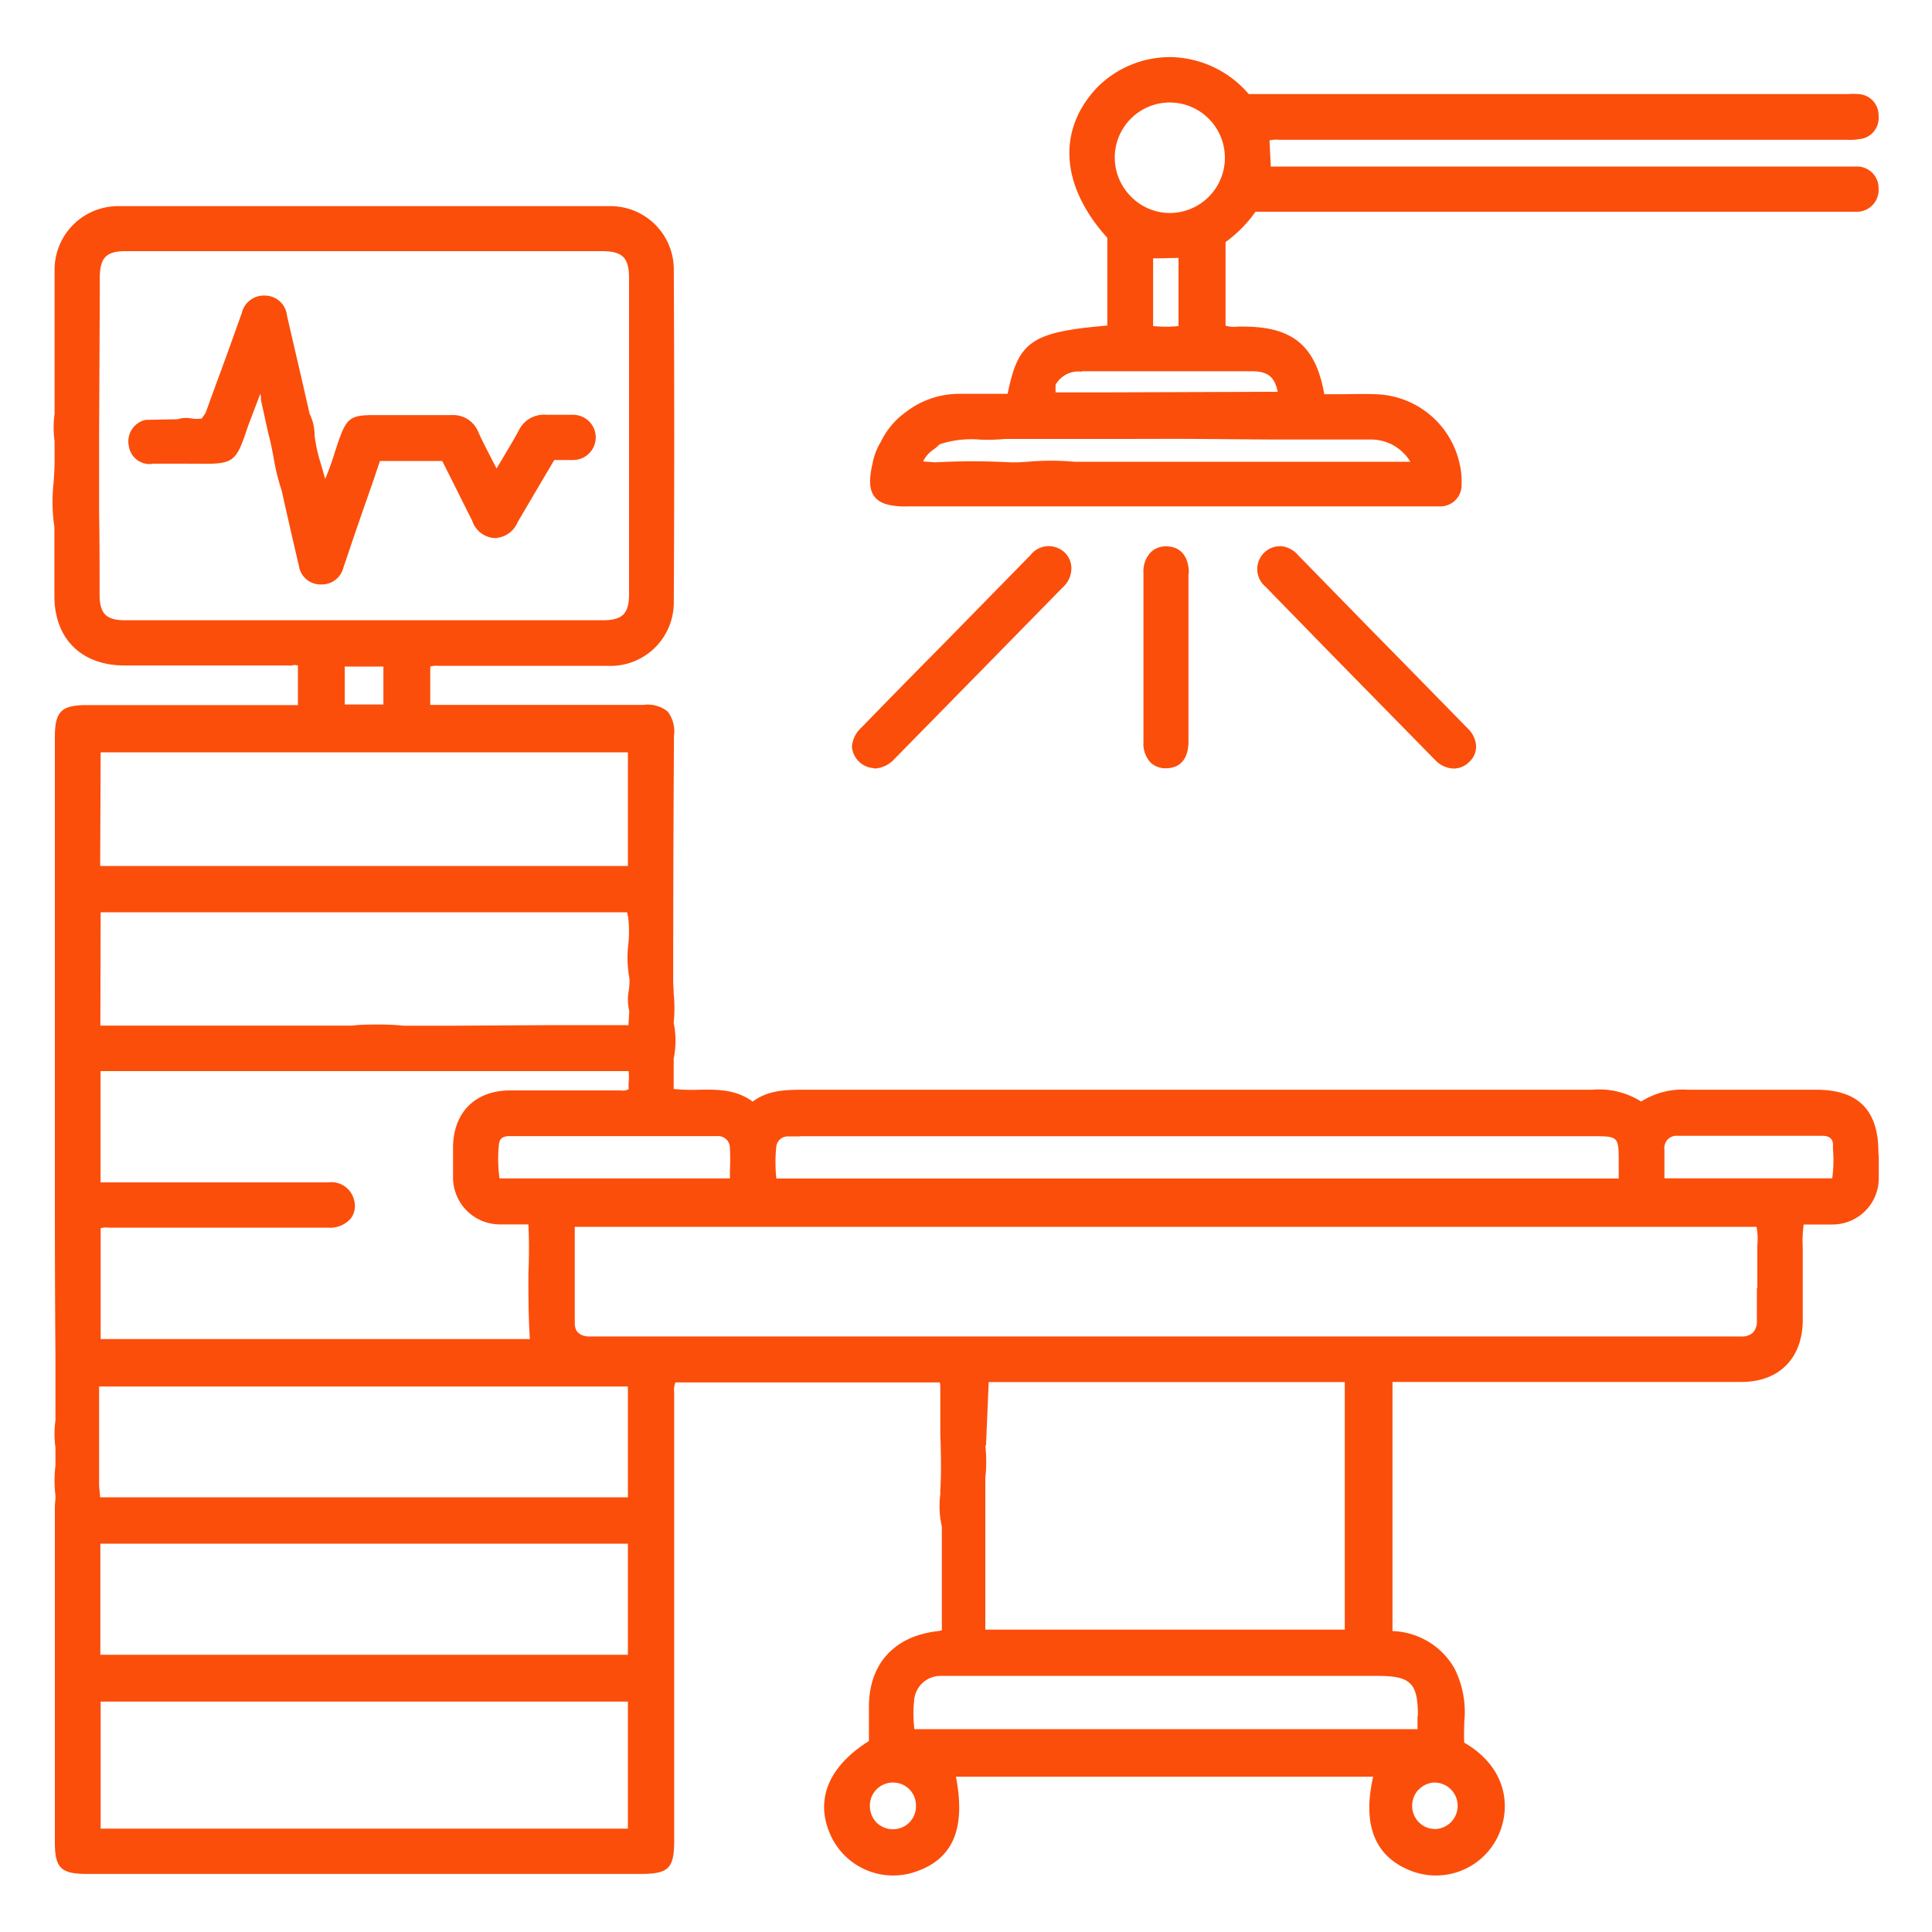 <svg xmlns="http://www.w3.org/2000/svg" viewBox="0 0 200 200"><g id="Layer_2" data-name="Layer 2"><g id="Layer_1-2" data-name="Layer 1"><g id="_1" data-name="1"><path d="M10.26,143.53H65V155H10.37l-.11-1.2ZM65,171.3H10.39V159.8H65Zm116.87-38c0,1.12,0,2.23,0,3.35a1.76,1.76,0,0,1-.4,1.3,1.69,1.69,0,0,1-1.26.4h0c-.19,0-.39,0-.58,0H61.85c-.33,0-.66,0-1,0-.89-.08-1.35-.54-1.35-1.36,0-2.47,0-4.93,0-7.46V127H181.83a6.74,6.74,0,0,1,.09,1.91c0,.31,0,.61,0,.91,0,1.18,0,2.37,0,3.56m-130.25-15c.05-.63.59-.77,1.05-.77H74.23a1.22,1.22,0,0,1,1.33,1.21,23.47,23.47,0,0,1,0,2.38c0,.26,0,.52,0,.79H51.71a14.74,14.74,0,0,1-.05-3.62m-41.24,8.78a1.8,1.8,0,0,1,.81-.06l.37,0c7.46,0,14.93,0,22.39,0a2.85,2.85,0,0,0,2.32-.95,2.17,2.17,0,0,0,.35-1.89A2.41,2.41,0,0,0,34,122.4H10.41V110.88H65.07a5.35,5.35,0,0,1,0,1.27c0,.21,0,.41,0,.61a1.37,1.37,0,0,1-.85.12l-.35,0h0c-1.68,0-3.37,0-5.06,0-2,0-4,0-6,0-3.59,0-5.86,2.25-5.91,5.82,0,1,0,2.18,0,3.34a4.86,4.86,0,0,0,4.76,4.71c.75,0,1.51,0,2.28,0h.76c.08,1.73.07,3.46,0,5.14,0,2.19,0,4.46.15,6.73H10.42Zm0-32.71H34.53c.32,0,.65,0,1,0l.42,0,2.49,0,1.1,0,25.39,0c0,.18.07.35.1.53a12.66,12.66,0,0,1,0,2.89,11.58,11.58,0,0,0,.13,3.43,6.48,6.48,0,0,1-.07,1.23,5.17,5.17,0,0,0,.05,2.14l-.08,1.46H57.3l-10.38.06-5.16,0a23.37,23.37,0,0,0-2.48-.12c-1,0-2,0-2.81.11l-3.35,0c-2.33,0-4.66,0-7,0H10.39Zm0-16.56H65V89.65H10.37ZM172.3,119a1.26,1.26,0,0,1,1.38-1.42h15c1,0,1.06.66,1.07.87l0,.53a13.38,13.38,0,0,1-.08,3H172.3v-.73c0-.75,0-1.47,0-2.19m-89.54-1.44h82c2.81,0,2.81,0,2.81,2.77V122H80.37a15.15,15.15,0,0,1,0-3.36,1.19,1.19,0,0,1,1.23-1c.39,0,.8,0,1.19,0M26.82,26H62.26c2.19,0,2.85.65,2.86,2.81V61.46c0,2.08-.67,2.75-2.76,2.75q-24.68,0-49.35,0c-2,0-2.69-.64-2.7-2.66,0-2.81,0-5.61-.05-8.41l0-8.32.07-14.37v-.66c0-.33,0-.66,0-1C10.33,26.67,11,26,13,26H26.82M39.69,72.93h-4V69h4ZM65,189.3H10.42V176.15H65Zm29.82-2.39a2.36,2.36,0,0,1-2.31,2.45h-.07a2.39,2.39,0,0,1-1.68-.67,2.46,2.46,0,0,1-.71-1.77,2.38,2.38,0,0,1,2.38-2.39h0a2.36,2.36,0,0,1,2.39,2.38m7.25-37.27.28-6.57h36.86V168.7H102V154.9l0-1.91a15,15,0,0,0,0-3.35m44.74,28V179H94.66a12.73,12.73,0,0,1,0-3.21,2.74,2.74,0,0,1,2.81-2.3c1.38,0,2.76,0,4.14,0h41c3.43,0,4.17.73,4.17,4.13m.09,7.64a2.32,2.32,0,0,1,1.72-.73h0a2.41,2.41,0,0,1,.09,4.81h-.08a2.38,2.38,0,0,1-2.41-2.3,2.43,2.43,0,0,1,.67-1.79m47.59-66c0-4.33-2.11-6.44-6.4-6.44h-4.27c-3,0-6,0-9,0a8.05,8.05,0,0,0-4.89,1.22,8.16,8.16,0,0,0-5.08-1.22h0q-40.69,0-81.41,0h-.08c-1.85,0-3.78,0-5.4,1.23-1.75-1.29-3.7-1.26-5.58-1.23a18.83,18.83,0,0,1-2.6-.08v-3.14a9.23,9.23,0,0,0,0-3.71,14.77,14.77,0,0,0,0-3c0-.52-.06-1-.05-1.56q0-12.57.08-25.14a3.38,3.38,0,0,0-.67-2.54,3.32,3.32,0,0,0-2.49-.67H44.54V69a2.27,2.27,0,0,1,.86-.07,2.11,2.11,0,0,1,.36,0h6.75c3.46,0,6.93,0,10.39,0a6.56,6.56,0,0,0,6.85-6.46c.06-11.2.06-22.87,0-34.68a6.55,6.55,0,0,0-6.58-6.45c-18.16,0-34.84,0-51,0a6.58,6.58,0,0,0-6.52,6.51c0,3.51,0,7.08,0,10.53,0,1.51,0,3,0,4.48a10.17,10.17,0,0,0,0,2.81v2.21c0,.69-.06,1.4-.1,2.08a17.71,17.71,0,0,0,.08,4.6l0,2.13c0,1.69,0,3.37,0,5,0,4.43,2.79,7.19,7.25,7.2H29.76a2,2,0,0,0,.42,0,1.26,1.26,0,0,1,.66,0v4.1H9c-2.66,0-3.32.66-3.32,3.32v49.07q0,7.45.06,14.9l0,6.76a10.07,10.07,0,0,0,0,2.8v1.89a12.61,12.61,0,0,0,0,3.07l0,.38a8.48,8.48,0,0,0-.06.87v34.68c0,2.65.63,3.26,3.35,3.26H66.32c2.89,0,3.47-.57,3.47-3.43V179.09q0-17.31,0-34.61c0-.12,0-.25,0-.37a2.08,2.08,0,0,1,.13-1H97.28a1.55,1.55,0,0,1,.06.33c0,1.63,0,3.28,0,4.87.06,2,.12,4,0,6l0,.38a9.55,9.55,0,0,0,.16,3.36v10.74h-.09a3.19,3.19,0,0,1-.46.08c-4.42.55-7,3.4-7,7.83,0,.85,0,1.7,0,2.53v1c-4.25,2.68-5.64,6.17-3.92,9.85a7.11,7.11,0,0,0,8.78,3.67c3.86-1.33,5.18-4.46,4.15-9.83h43.19c-1.14,5,.17,8.28,3.9,9.74a7.11,7.11,0,0,0,8.91-3.35c1.55-3,1.14-7.3-3.38-9.91-.05-.7,0-1.43,0-2.13a10.05,10.05,0,0,0-1-5.53,7.66,7.66,0,0,0-6.43-3.89V143.06h11.5q12.31,0,24.62,0c3.89,0,6.32-2.44,6.35-6.37v-2.79c0-1.23,0-2.46,0-3.7,0-.35,0-.7,0-1.06a12,12,0,0,1,.1-2.38h.78c.75,0,1.47,0,2.19,0a4.79,4.79,0,0,0,4.8-4.8c0-.7,0-1.41,0-2.11Z" fill="#fb4e0b"/><path d="M121.17,45.43c3.72,0,7.44.06,11.16.07q3.33,0,6.64,0c1.05,0,2.09,0,3.1,0A4.76,4.76,0,0,1,146,47.8h-27.4l-2.73,0-2.77,0-1.9,0a26.7,26.7,0,0,0-4.81,0l-1,.06-.82,0a71.37,71.37,0,0,0-7.74,0l-1.27-.09a3,3,0,0,1,1.09-1.24,7.84,7.84,0,0,0,.63-.54,10.54,10.54,0,0,1,4.2-.48,18,18,0,0,0,2.54-.07l.81,0,10.53,0,.8,0Zm-9.18-7h17.52c1.71,0,2.42.53,2.76,2.13a3.27,3.27,0,0,1-.44,0l-17.94.06h-4.62v-.78A2.7,2.7,0,0,1,112,38.48ZM122,26.7v7.05a12.13,12.13,0,0,1-2.63,0v-7Zm-.92-4.65h0a5.65,5.65,0,0,1-4-1.7,5.7,5.7,0,0,1,4-9.74h0a5.72,5.72,0,0,1,0,11.44M93.77,52.42h54.6c.24,0,.48,0,.72,0a2.19,2.19,0,0,0,2.21-2.27,7.8,7.8,0,0,0-.17-2,9.16,9.16,0,0,0-8.74-7.34c-1.3-.05-2.6,0-3.87,0h-1.43c-.88-5-3.25-7-8.38-7h0l-.55,0a3.09,3.09,0,0,1-1.29-.1V25.06a13.6,13.6,0,0,0,3.1-3.14h61.11c.33,0,.68,0,1,0a2.26,2.26,0,0,0,2.39-2.41,2.23,2.23,0,0,0-2.35-2.27c-.37,0-.75,0-1.11,0H131.55l-.13-2.7a2.77,2.77,0,0,1,1-.07h58.76a5.68,5.68,0,0,0,1.3-.07A2.19,2.19,0,0,0,194.47,12a2.19,2.19,0,0,0-2.06-2.26,7.27,7.27,0,0,0-1.14,0h-62a10.89,10.89,0,0,0-8-3.83h-.17A10.64,10.64,0,0,0,113.63,9c-4.23,4.41-3.86,10.24,1,15.62v9.08c-7.86.68-9.22,1.61-10.32,7.07H99.4a9,9,0,0,0-5.6,1.87,8,8,0,0,0-2.6,3.07A6.71,6.71,0,0,0,90.32,48c-.39,1.69-.32,2.75.22,3.43s1.53,1,3.23,1" fill="#fb4e0b"/><path d="M134.36,57.45a2.68,2.68,0,0,0-1.64-.9A2.37,2.37,0,0,0,131,60.73l7,7.18,10.56,10.76a2.76,2.76,0,0,0,1.93.89,2.27,2.27,0,0,0,1.59-.67,2.2,2.2,0,0,0,.73-1.57,2.74,2.74,0,0,0-.89-1.93q-5.22-5.34-10.46-10.67Z" fill="#fb4e0b"/><path d="M90.52,79.56a3,3,0,0,0,2.08-1l10.08-10.27L110,60.82a2.68,2.68,0,0,0,.91-1.92,2.27,2.27,0,0,0-1.39-2.16,2.37,2.37,0,0,0-2.84.72l-9.14,9.33Q93.37,71,89.19,75.3a3,3,0,0,0-1,2,2.42,2.42,0,0,0,2.29,2.22" fill="#fb4e0b"/><path d="M123.07,59.35c0-1.74-.85-2.76-2.29-2.79a2.2,2.2,0,0,0-1.65.61,2.84,2.84,0,0,0-.76,2.11q0,8.76,0,17.54a2.84,2.84,0,0,0,.73,2.11,2.22,2.22,0,0,0,1.62.6h0c.86,0,2.29-.38,2.31-2.76q0-3,0-6V65.62q0-3.14,0-6.27" fill="#fb4e0b"/><path d="M15.9,48l.65,0h.27l.59,0,1.88,0,.2,0A3,3,0,0,0,20,48c4.27.07,4.38,0,5.69-3.93l1.25-3.29a1.68,1.68,0,0,1,.07.33c0,.1,0,.2,0,.3.21.92.41,1.84.61,2.77l.17.75c.22.8.38,1.63.53,2.43a21.78,21.78,0,0,0,.83,3.39l.45,2c.44,1.94.88,3.88,1.34,5.81a2.25,2.25,0,0,0,2.21,1.94h.12a2.28,2.28,0,0,0,2.27-1.72c.23-.67.46-1.34.68-2l.6-1.78c.61-1.77,1.23-3.53,1.84-5.28l.67-2h6.45l.88,1.75c.75,1.49,1.49,3,2.22,4.43a2.6,2.6,0,0,0,2.31,1.8h.07a2.67,2.67,0,0,0,2.34-1.67l2.66-4.52,1.12-1.89h.49c.5,0,1,0,1.46,0a2.34,2.34,0,0,0,0-4.68c-.5,0-1,0-1.51,0s-.84,0-1.26,0a2.88,2.88,0,0,0-2.87,1.65c-.54,1-1.12,1.94-1.74,3-.18.29-.36.6-.55.9-.16-.32-.33-.63-.48-.93-.51-1-1-1.92-1.41-2.85a2.8,2.8,0,0,0-2.75-1.74h-.07c-1.8,0-3.6,0-5.41,0h-2.6c-2.35,0-2.79.31-3.59,2.56-.15.43-.29.86-.43,1.29a27.45,27.45,0,0,1-1,2.76c-.14-.52-.28-1-.43-1.51a16.85,16.85,0,0,1-.66-2.93,5.18,5.18,0,0,0-.52-2.31l-.72-3.15-1.62-7a2.3,2.3,0,0,0-2.23-2.08,2.35,2.35,0,0,0-2.45,1.8Q23.7,36.16,22.28,40l-1,2.75-.39.57a3.43,3.43,0,0,1-1.06,0,3,3,0,0,0-1.45.08l-3.19.06-.1,0a2.29,2.29,0,0,0-1.75,2.74A2.17,2.17,0,0,0,15.9,48" fill="#fb4e0b"/><rect width="200" height="200" fill="none"/></g></g></g></svg>